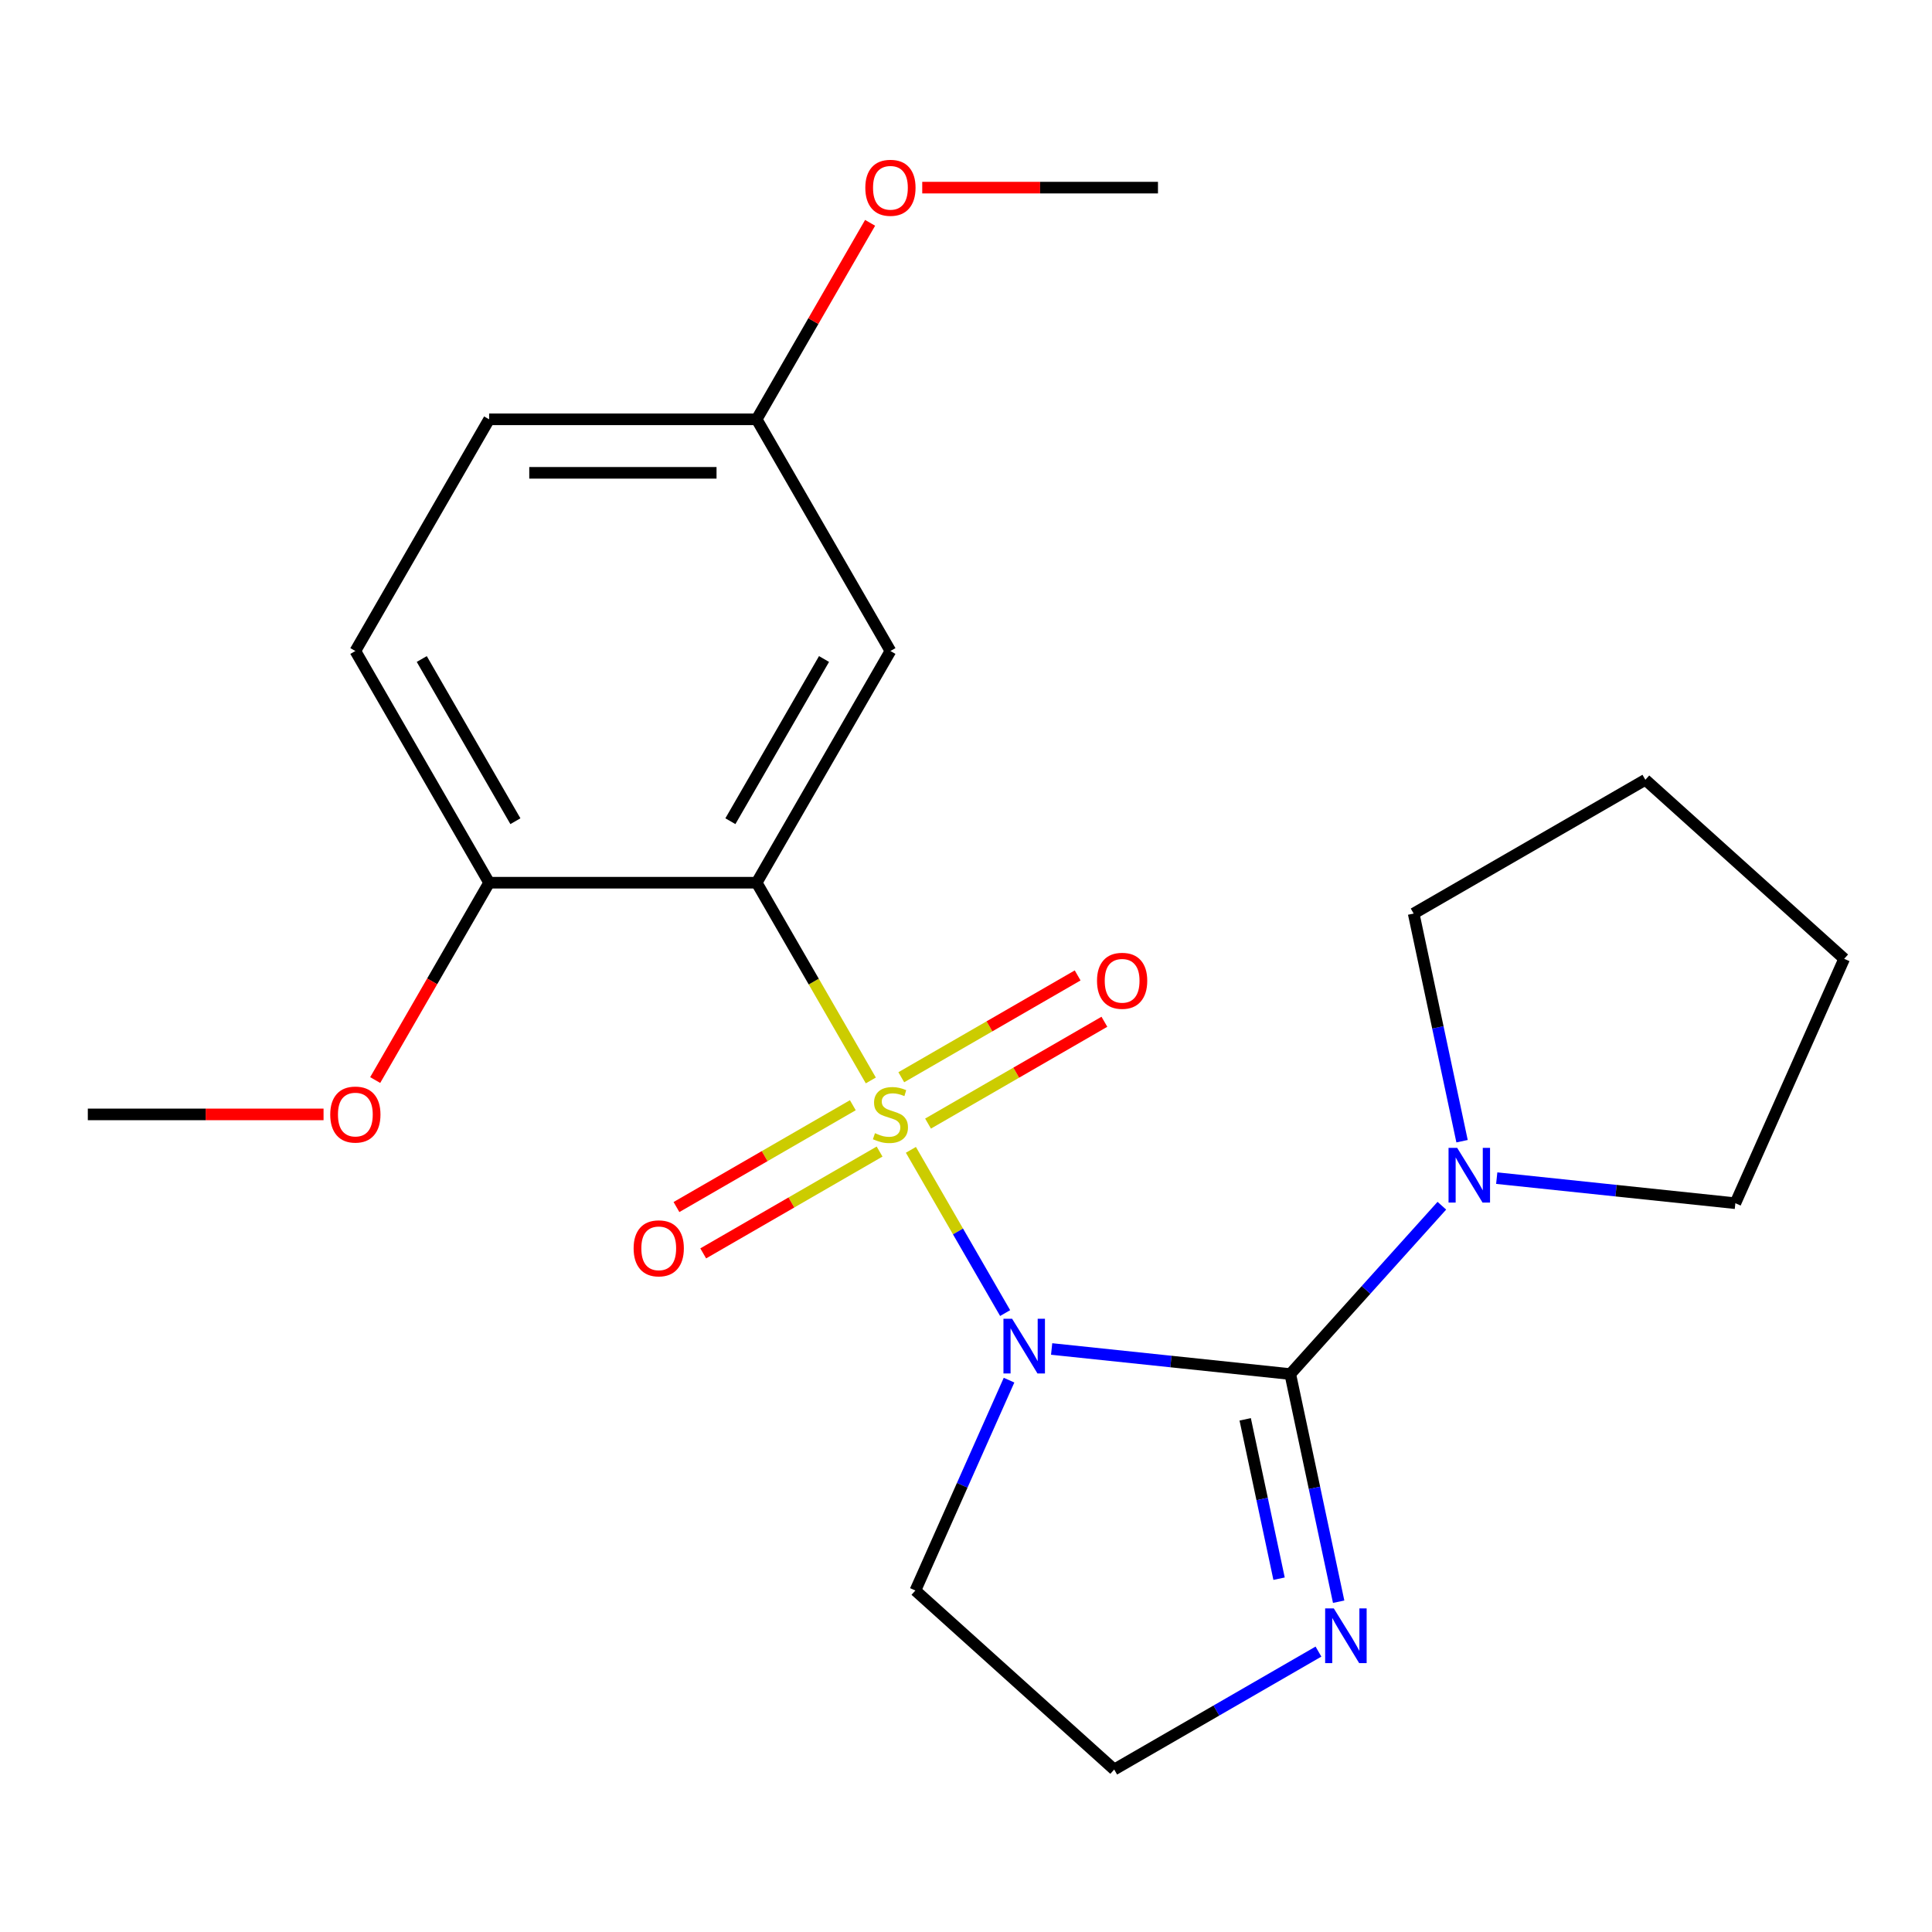 <?xml version='1.0' encoding='iso-8859-1'?>
<svg version='1.1' baseProfile='full'
              xmlns='http://www.w3.org/2000/svg'
                      xmlns:rdkit='http://www.rdkit.org/xml'
                      xmlns:xlink='http://www.w3.org/1999/xlink'
                  xml:space='preserve'
width='1000px' height='1000px' viewBox='0 0 1000 1000'>
<!-- END OF HEADER -->
<rect style='opacity:1.0;fill:#FFFFFF;stroke:none' width='1000' height='1000' x='0' y='0'> </rect>
<path class='bond-0' d='M 471.476,595.156 L 495.866,637.401' style='fill:none;fill-rule:evenodd;stroke:#CCCC00;stroke-width:6px;stroke-linecap:butt;stroke-linejoin:miter;stroke-opacity:1' />
<path class='bond-0' d='M 495.866,637.401 L 520.257,679.646' style='fill:none;fill-rule:evenodd;stroke:#0000FF;stroke-width:6px;stroke-linecap:butt;stroke-linejoin:miter;stroke-opacity:1' />
<path class='bond-2' d='M 450.735,559.232 L 421.192,508.061' style='fill:none;fill-rule:evenodd;stroke:#CCCC00;stroke-width:6px;stroke-linecap:butt;stroke-linejoin:miter;stroke-opacity:1' />
<path class='bond-2' d='M 421.192,508.061 L 391.648,456.889' style='fill:none;fill-rule:evenodd;stroke:#000000;stroke-width:6px;stroke-linecap:butt;stroke-linejoin:miter;stroke-opacity:1' />
<path class='bond-6' d='M 480.352,581.565 L 525.994,555.214' style='fill:none;fill-rule:evenodd;stroke:#CCCC00;stroke-width:6px;stroke-linecap:butt;stroke-linejoin:miter;stroke-opacity:1' />
<path class='bond-6' d='M 525.994,555.214 L 571.635,528.863' style='fill:none;fill-rule:evenodd;stroke:#FF0000;stroke-width:6px;stroke-linecap:butt;stroke-linejoin:miter;stroke-opacity:1' />
<path class='bond-6' d='M 466.504,557.58 L 512.146,531.229' style='fill:none;fill-rule:evenodd;stroke:#CCCC00;stroke-width:6px;stroke-linecap:butt;stroke-linejoin:miter;stroke-opacity:1' />
<path class='bond-6' d='M 512.146,531.229 L 557.787,504.878' style='fill:none;fill-rule:evenodd;stroke:#FF0000;stroke-width:6px;stroke-linecap:butt;stroke-linejoin:miter;stroke-opacity:1' />
<path class='bond-7' d='M 441.421,572.063 L 395.779,598.414' style='fill:none;fill-rule:evenodd;stroke:#CCCC00;stroke-width:6px;stroke-linecap:butt;stroke-linejoin:miter;stroke-opacity:1' />
<path class='bond-7' d='M 395.779,598.414 L 350.138,624.765' style='fill:none;fill-rule:evenodd;stroke:#FF0000;stroke-width:6px;stroke-linecap:butt;stroke-linejoin:miter;stroke-opacity:1' />
<path class='bond-7' d='M 455.268,596.048 L 409.627,622.399' style='fill:none;fill-rule:evenodd;stroke:#CCCC00;stroke-width:6px;stroke-linecap:butt;stroke-linejoin:miter;stroke-opacity:1' />
<path class='bond-7' d='M 409.627,622.399 L 363.985,648.75' style='fill:none;fill-rule:evenodd;stroke:#FF0000;stroke-width:6px;stroke-linecap:butt;stroke-linejoin:miter;stroke-opacity:1' />
<path class='bond-1' d='M 544.327,698.232 L 606.085,704.723' style='fill:none;fill-rule:evenodd;stroke:#0000FF;stroke-width:6px;stroke-linecap:butt;stroke-linejoin:miter;stroke-opacity:1' />
<path class='bond-1' d='M 606.085,704.723 L 667.844,711.214' style='fill:none;fill-rule:evenodd;stroke:#000000;stroke-width:6px;stroke-linecap:butt;stroke-linejoin:miter;stroke-opacity:1' />
<path class='bond-9' d='M 522.279,714.361 L 498.04,768.802' style='fill:none;fill-rule:evenodd;stroke:#0000FF;stroke-width:6px;stroke-linecap:butt;stroke-linejoin:miter;stroke-opacity:1' />
<path class='bond-9' d='M 498.04,768.802 L 473.801,823.244' style='fill:none;fill-rule:evenodd;stroke:#000000;stroke-width:6px;stroke-linecap:butt;stroke-linejoin:miter;stroke-opacity:1' />
<path class='bond-3' d='M 667.844,711.214 L 707.072,667.646' style='fill:none;fill-rule:evenodd;stroke:#000000;stroke-width:6px;stroke-linecap:butt;stroke-linejoin:miter;stroke-opacity:1' />
<path class='bond-3' d='M 707.072,667.646 L 746.301,624.078' style='fill:none;fill-rule:evenodd;stroke:#0000FF;stroke-width:6px;stroke-linecap:butt;stroke-linejoin:miter;stroke-opacity:1' />
<path class='bond-4' d='M 667.844,711.214 L 680.366,770.128' style='fill:none;fill-rule:evenodd;stroke:#000000;stroke-width:6px;stroke-linecap:butt;stroke-linejoin:miter;stroke-opacity:1' />
<path class='bond-4' d='M 680.366,770.128 L 692.889,829.043' style='fill:none;fill-rule:evenodd;stroke:#0000FF;stroke-width:6px;stroke-linecap:butt;stroke-linejoin:miter;stroke-opacity:1' />
<path class='bond-4' d='M 644.51,734.646 L 653.276,775.886' style='fill:none;fill-rule:evenodd;stroke:#000000;stroke-width:6px;stroke-linecap:butt;stroke-linejoin:miter;stroke-opacity:1' />
<path class='bond-4' d='M 653.276,775.886 L 662.042,817.127' style='fill:none;fill-rule:evenodd;stroke:#0000FF;stroke-width:6px;stroke-linecap:butt;stroke-linejoin:miter;stroke-opacity:1' />
<path class='bond-5' d='M 391.648,456.889 L 460.886,336.964' style='fill:none;fill-rule:evenodd;stroke:#000000;stroke-width:6px;stroke-linecap:butt;stroke-linejoin:miter;stroke-opacity:1' />
<path class='bond-5' d='M 378.049,425.053 L 426.516,341.105' style='fill:none;fill-rule:evenodd;stroke:#000000;stroke-width:6px;stroke-linecap:butt;stroke-linejoin:miter;stroke-opacity:1' />
<path class='bond-8' d='M 391.648,456.889 L 253.17,456.889' style='fill:none;fill-rule:evenodd;stroke:#000000;stroke-width:6px;stroke-linecap:butt;stroke-linejoin:miter;stroke-opacity:1' />
<path class='bond-15' d='M 756.757,590.683 L 744.235,531.768' style='fill:none;fill-rule:evenodd;stroke:#0000FF;stroke-width:6px;stroke-linecap:butt;stroke-linejoin:miter;stroke-opacity:1' />
<path class='bond-15' d='M 744.235,531.768 L 731.712,472.854' style='fill:none;fill-rule:evenodd;stroke:#000000;stroke-width:6px;stroke-linecap:butt;stroke-linejoin:miter;stroke-opacity:1' />
<path class='bond-16' d='M 774.705,609.798 L 836.463,616.289' style='fill:none;fill-rule:evenodd;stroke:#0000FF;stroke-width:6px;stroke-linecap:butt;stroke-linejoin:miter;stroke-opacity:1' />
<path class='bond-16' d='M 836.463,616.289 L 898.222,622.78' style='fill:none;fill-rule:evenodd;stroke:#000000;stroke-width:6px;stroke-linecap:butt;stroke-linejoin:miter;stroke-opacity:1' />
<path class='bond-22' d='M 682.433,854.864 L 629.571,885.384' style='fill:none;fill-rule:evenodd;stroke:#0000FF;stroke-width:6px;stroke-linecap:butt;stroke-linejoin:miter;stroke-opacity:1' />
<path class='bond-22' d='M 629.571,885.384 L 576.71,915.903' style='fill:none;fill-rule:evenodd;stroke:#000000;stroke-width:6px;stroke-linecap:butt;stroke-linejoin:miter;stroke-opacity:1' />
<path class='bond-12' d='M 460.886,336.964 L 391.648,217.04' style='fill:none;fill-rule:evenodd;stroke:#000000;stroke-width:6px;stroke-linecap:butt;stroke-linejoin:miter;stroke-opacity:1' />
<path class='bond-10' d='M 253.17,456.889 L 183.932,336.964' style='fill:none;fill-rule:evenodd;stroke:#000000;stroke-width:6px;stroke-linecap:butt;stroke-linejoin:miter;stroke-opacity:1' />
<path class='bond-10' d='M 266.77,425.053 L 218.303,341.105' style='fill:none;fill-rule:evenodd;stroke:#000000;stroke-width:6px;stroke-linecap:butt;stroke-linejoin:miter;stroke-opacity:1' />
<path class='bond-14' d='M 253.17,456.889 L 223.684,507.961' style='fill:none;fill-rule:evenodd;stroke:#000000;stroke-width:6px;stroke-linecap:butt;stroke-linejoin:miter;stroke-opacity:1' />
<path class='bond-14' d='M 223.684,507.961 L 194.198,559.032' style='fill:none;fill-rule:evenodd;stroke:#FF0000;stroke-width:6px;stroke-linecap:butt;stroke-linejoin:miter;stroke-opacity:1' />
<path class='bond-11' d='M 473.801,823.244 L 576.71,915.903' style='fill:none;fill-rule:evenodd;stroke:#000000;stroke-width:6px;stroke-linecap:butt;stroke-linejoin:miter;stroke-opacity:1' />
<path class='bond-13' d='M 183.932,336.964 L 253.17,217.04' style='fill:none;fill-rule:evenodd;stroke:#000000;stroke-width:6px;stroke-linecap:butt;stroke-linejoin:miter;stroke-opacity:1' />
<path class='bond-17' d='M 391.648,217.04 L 421.007,166.188' style='fill:none;fill-rule:evenodd;stroke:#000000;stroke-width:6px;stroke-linecap:butt;stroke-linejoin:miter;stroke-opacity:1' />
<path class='bond-17' d='M 421.007,166.188 L 450.366,115.337' style='fill:none;fill-rule:evenodd;stroke:#FF0000;stroke-width:6px;stroke-linecap:butt;stroke-linejoin:miter;stroke-opacity:1' />
<path class='bond-23' d='M 391.648,217.04 L 253.17,217.04' style='fill:none;fill-rule:evenodd;stroke:#000000;stroke-width:6px;stroke-linecap:butt;stroke-linejoin:miter;stroke-opacity:1' />
<path class='bond-23' d='M 370.876,244.735 L 273.942,244.735' style='fill:none;fill-rule:evenodd;stroke:#000000;stroke-width:6px;stroke-linecap:butt;stroke-linejoin:miter;stroke-opacity:1' />
<path class='bond-18' d='M 167.47,576.814 L 106.462,576.814' style='fill:none;fill-rule:evenodd;stroke:#FF0000;stroke-width:6px;stroke-linecap:butt;stroke-linejoin:miter;stroke-opacity:1' />
<path class='bond-18' d='M 106.462,576.814 L 45.455,576.814' style='fill:none;fill-rule:evenodd;stroke:#000000;stroke-width:6px;stroke-linecap:butt;stroke-linejoin:miter;stroke-opacity:1' />
<path class='bond-21' d='M 731.712,472.854 L 851.637,403.615' style='fill:none;fill-rule:evenodd;stroke:#000000;stroke-width:6px;stroke-linecap:butt;stroke-linejoin:miter;stroke-opacity:1' />
<path class='bond-20' d='M 898.222,622.78 L 954.545,496.275' style='fill:none;fill-rule:evenodd;stroke:#000000;stroke-width:6px;stroke-linecap:butt;stroke-linejoin:miter;stroke-opacity:1' />
<path class='bond-19' d='M 477.348,97.115 L 538.356,97.115' style='fill:none;fill-rule:evenodd;stroke:#FF0000;stroke-width:6px;stroke-linecap:butt;stroke-linejoin:miter;stroke-opacity:1' />
<path class='bond-19' d='M 538.356,97.115 L 599.364,97.115' style='fill:none;fill-rule:evenodd;stroke:#000000;stroke-width:6px;stroke-linecap:butt;stroke-linejoin:miter;stroke-opacity:1' />
<path class='bond-24' d='M 954.545,496.275 L 851.637,403.615' style='fill:none;fill-rule:evenodd;stroke:#000000;stroke-width:6px;stroke-linecap:butt;stroke-linejoin:miter;stroke-opacity:1' />
<path  class='atom-0' d='M 452.886 586.534
Q 453.206 586.654, 454.526 587.214
Q 455.846 587.774, 457.286 588.134
Q 458.766 588.454, 460.206 588.454
Q 462.886 588.454, 464.446 587.174
Q 466.006 585.854, 466.006 583.574
Q 466.006 582.014, 465.206 581.054
Q 464.446 580.094, 463.246 579.574
Q 462.046 579.054, 460.046 578.454
Q 457.526 577.694, 456.006 576.974
Q 454.526 576.254, 453.446 574.734
Q 452.406 573.214, 452.406 570.654
Q 452.406 567.094, 454.806 564.894
Q 457.246 562.694, 462.046 562.694
Q 465.326 562.694, 469.046 564.254
L 468.126 567.334
Q 464.726 565.934, 462.166 565.934
Q 459.406 565.934, 457.886 567.094
Q 456.366 568.214, 456.406 570.174
Q 456.406 571.694, 457.166 572.614
Q 457.966 573.534, 459.086 574.054
Q 460.246 574.574, 462.166 575.174
Q 464.726 575.974, 466.246 576.774
Q 467.766 577.574, 468.846 579.214
Q 469.966 580.814, 469.966 583.574
Q 469.966 587.494, 467.326 589.614
Q 464.726 591.694, 460.366 591.694
Q 457.846 591.694, 455.926 591.134
Q 454.046 590.614, 451.806 589.694
L 452.886 586.534
' fill='#CCCC00'/>
<path  class='atom-1' d='M 523.865 682.579
L 533.145 697.579
Q 534.065 699.059, 535.545 701.739
Q 537.025 704.419, 537.105 704.579
L 537.105 682.579
L 540.865 682.579
L 540.865 710.899
L 536.985 710.899
L 527.025 694.499
Q 525.865 692.579, 524.625 690.379
Q 523.425 688.179, 523.065 687.499
L 523.065 710.899
L 519.385 710.899
L 519.385 682.579
L 523.865 682.579
' fill='#0000FF'/>
<path  class='atom-4' d='M 754.243 594.145
L 763.523 609.145
Q 764.443 610.625, 765.923 613.305
Q 767.403 615.985, 767.483 616.145
L 767.483 594.145
L 771.243 594.145
L 771.243 622.465
L 767.363 622.465
L 757.403 606.065
Q 756.243 604.145, 755.003 601.945
Q 753.803 599.745, 753.443 599.065
L 753.443 622.465
L 749.763 622.465
L 749.763 594.145
L 754.243 594.145
' fill='#0000FF'/>
<path  class='atom-5' d='M 690.375 832.505
L 699.655 847.505
Q 700.575 848.985, 702.055 851.665
Q 703.535 854.345, 703.615 854.505
L 703.615 832.505
L 707.375 832.505
L 707.375 860.825
L 703.495 860.825
L 693.535 844.425
Q 692.375 842.505, 691.135 840.305
Q 689.935 838.105, 689.575 837.425
L 689.575 860.825
L 685.895 860.825
L 685.895 832.505
L 690.375 832.505
' fill='#0000FF'/>
<path  class='atom-7' d='M 567.811 507.655
Q 567.811 500.855, 571.171 497.055
Q 574.531 493.255, 580.811 493.255
Q 587.091 493.255, 590.451 497.055
Q 593.811 500.855, 593.811 507.655
Q 593.811 514.535, 590.411 518.455
Q 587.011 522.335, 580.811 522.335
Q 574.571 522.335, 571.171 518.455
Q 567.811 514.575, 567.811 507.655
M 580.811 519.135
Q 585.131 519.135, 587.451 516.255
Q 589.811 513.335, 589.811 507.655
Q 589.811 502.095, 587.451 499.295
Q 585.131 496.455, 580.811 496.455
Q 576.491 496.455, 574.131 499.255
Q 571.811 502.055, 571.811 507.655
Q 571.811 513.375, 574.131 516.255
Q 576.491 519.135, 580.811 519.135
' fill='#FF0000'/>
<path  class='atom-8' d='M 327.962 646.133
Q 327.962 639.333, 331.322 635.533
Q 334.682 631.733, 340.962 631.733
Q 347.242 631.733, 350.602 635.533
Q 353.962 639.333, 353.962 646.133
Q 353.962 653.013, 350.562 656.933
Q 347.162 660.813, 340.962 660.813
Q 334.722 660.813, 331.322 656.933
Q 327.962 653.053, 327.962 646.133
M 340.962 657.613
Q 345.282 657.613, 347.602 654.733
Q 349.962 651.813, 349.962 646.133
Q 349.962 640.573, 347.602 637.773
Q 345.282 634.933, 340.962 634.933
Q 336.642 634.933, 334.282 637.733
Q 331.962 640.533, 331.962 646.133
Q 331.962 651.853, 334.282 654.733
Q 336.642 657.613, 340.962 657.613
' fill='#FF0000'/>
<path  class='atom-15' d='M 170.932 576.894
Q 170.932 570.094, 174.292 566.294
Q 177.652 562.494, 183.932 562.494
Q 190.212 562.494, 193.572 566.294
Q 196.932 570.094, 196.932 576.894
Q 196.932 583.774, 193.532 587.694
Q 190.132 591.574, 183.932 591.574
Q 177.692 591.574, 174.292 587.694
Q 170.932 583.814, 170.932 576.894
M 183.932 588.374
Q 188.252 588.374, 190.572 585.494
Q 192.932 582.574, 192.932 576.894
Q 192.932 571.334, 190.572 568.534
Q 188.252 565.694, 183.932 565.694
Q 179.612 565.694, 177.252 568.494
Q 174.932 571.294, 174.932 576.894
Q 174.932 582.614, 177.252 585.494
Q 179.612 588.374, 183.932 588.374
' fill='#FF0000'/>
<path  class='atom-18' d='M 447.886 97.195
Q 447.886 90.395, 451.246 86.595
Q 454.606 82.795, 460.886 82.795
Q 467.166 82.795, 470.526 86.595
Q 473.886 90.395, 473.886 97.195
Q 473.886 104.075, 470.486 107.995
Q 467.086 111.875, 460.886 111.875
Q 454.646 111.875, 451.246 107.995
Q 447.886 104.115, 447.886 97.195
M 460.886 108.675
Q 465.206 108.675, 467.526 105.795
Q 469.886 102.875, 469.886 97.195
Q 469.886 91.635, 467.526 88.835
Q 465.206 85.995, 460.886 85.995
Q 456.566 85.995, 454.206 88.795
Q 451.886 91.595, 451.886 97.195
Q 451.886 102.915, 454.206 105.795
Q 456.566 108.675, 460.886 108.675
' fill='#FF0000'/>
</svg>
